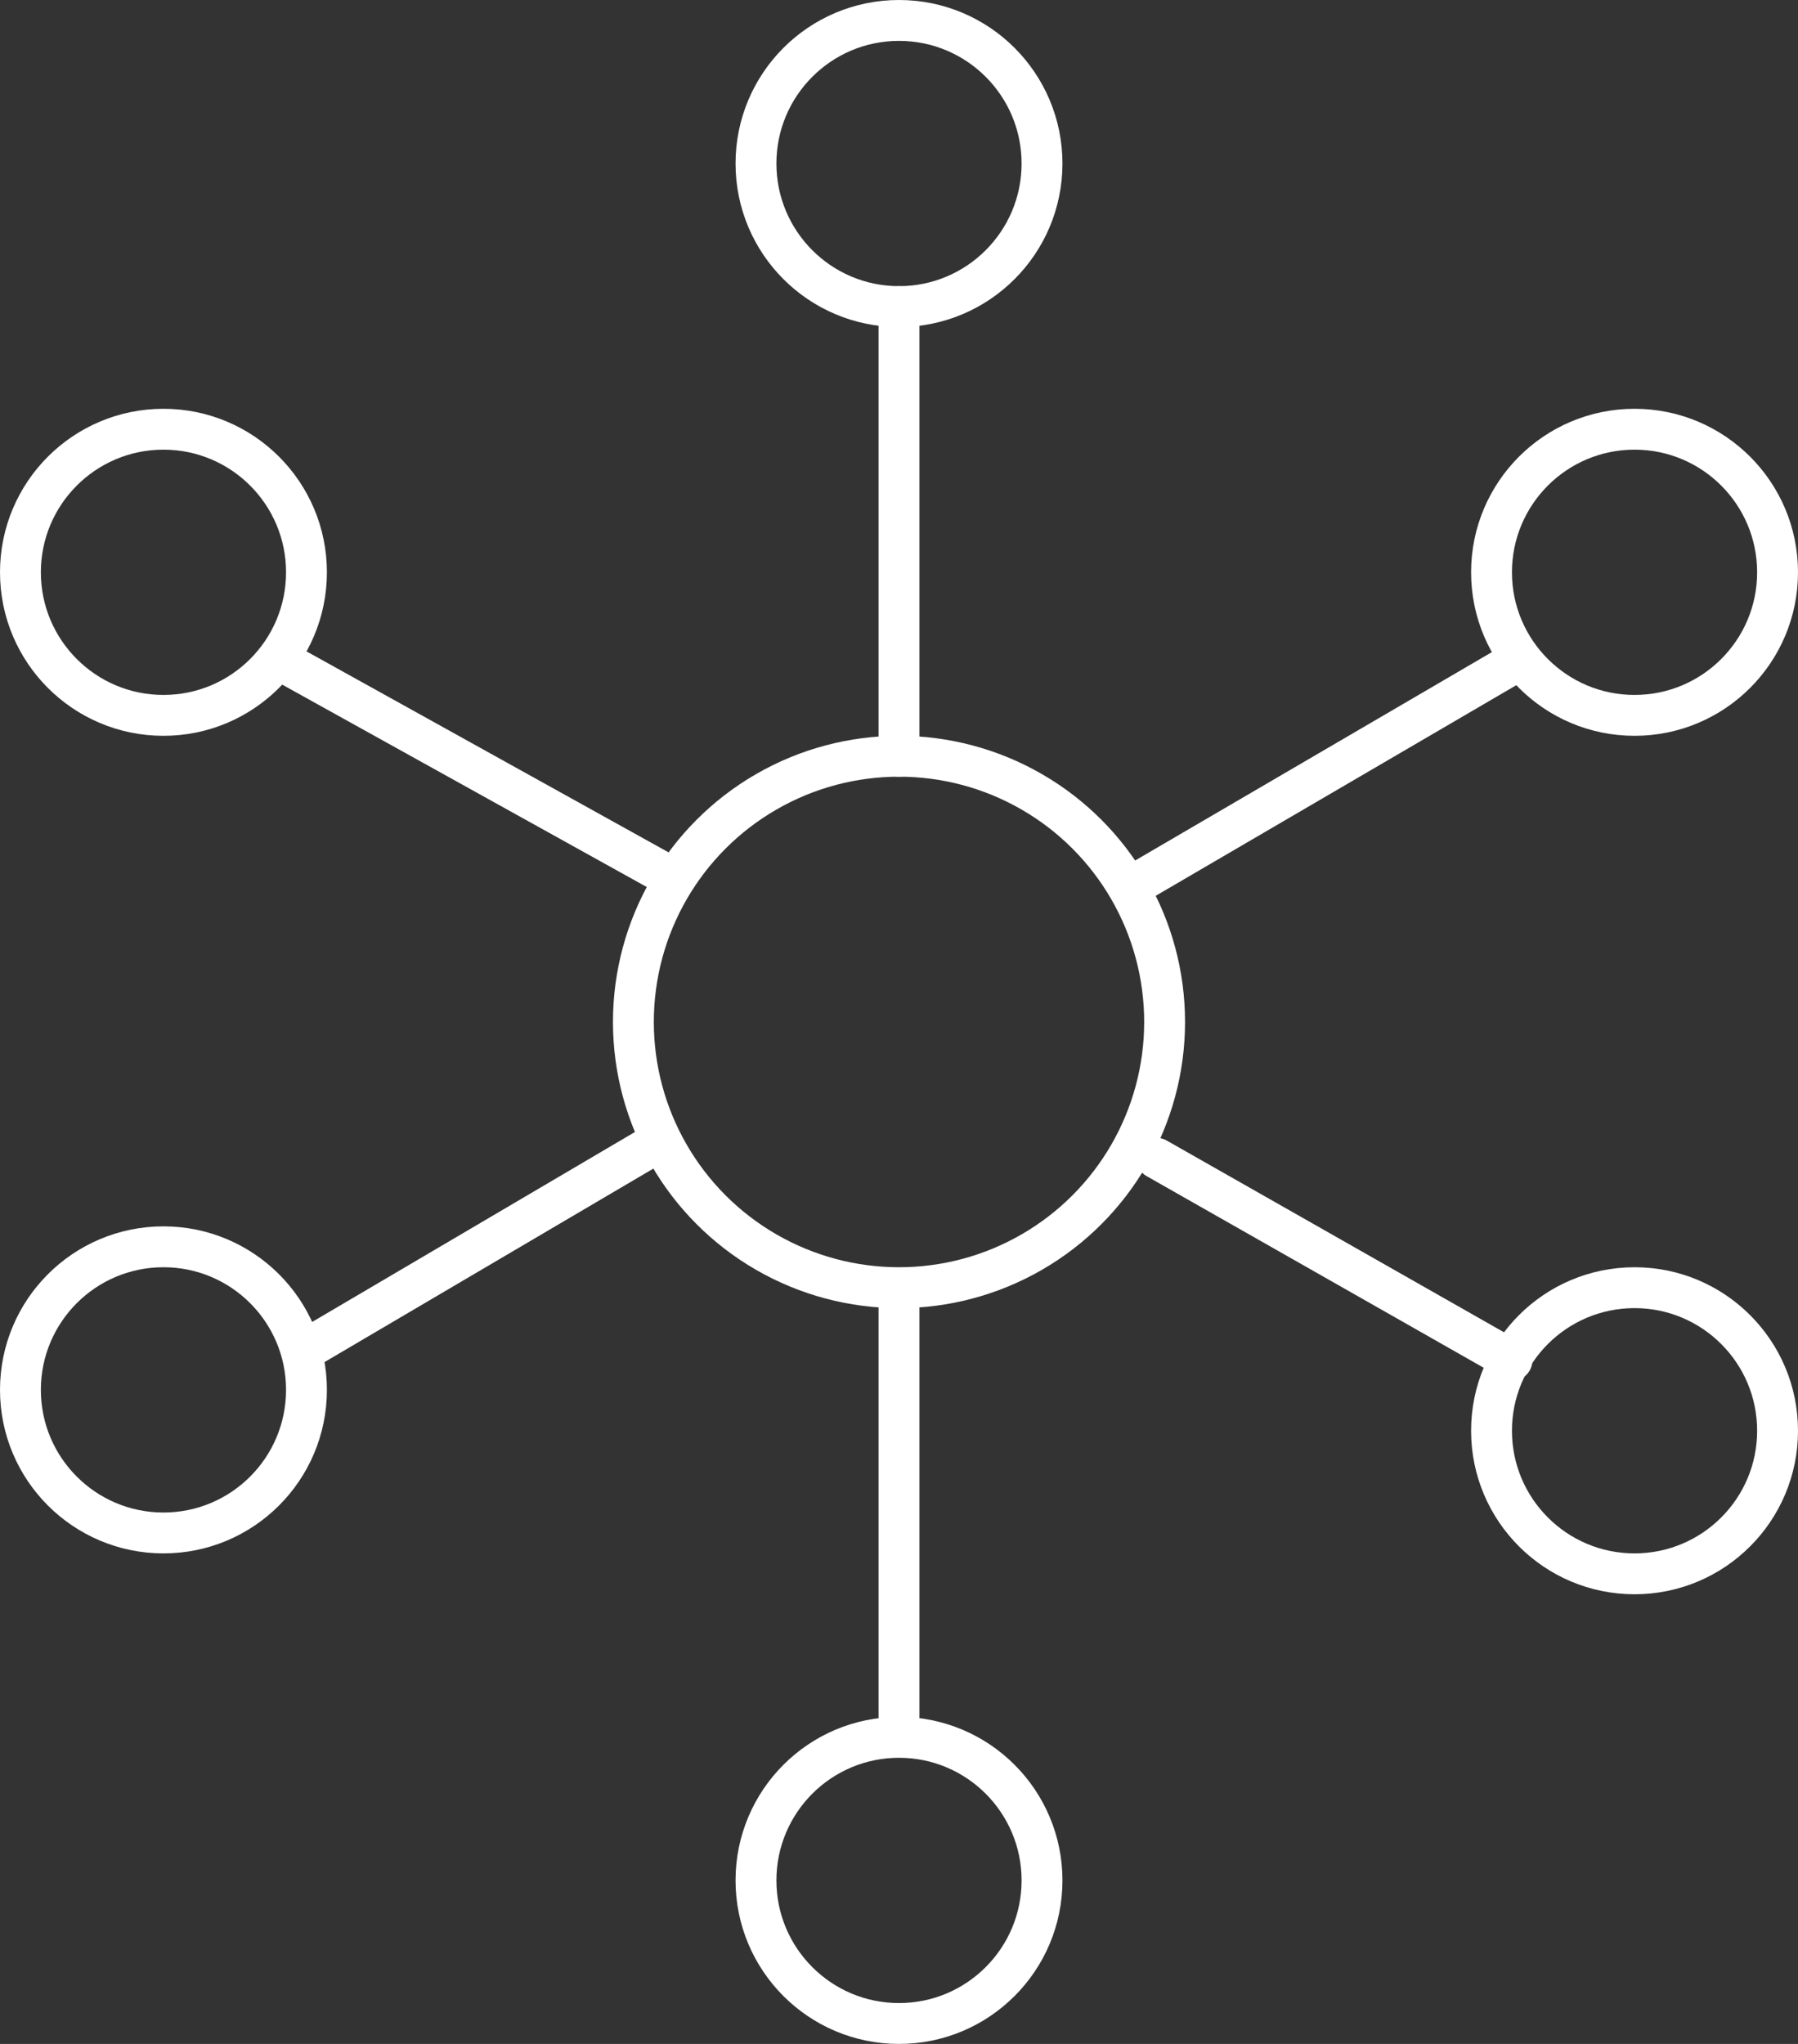 <?xml version="1.0" encoding="UTF-8"?> <svg xmlns="http://www.w3.org/2000/svg" width="44" height="50" viewBox="0 0 44 50" fill="none"><rect x="0" y="0" width="44" height="50" fill="#333333" stroke="none"/><circle cx="22" cy="4" r="3.5" stroke="white"></circle><circle cx="40" cy="14" r="3.5" stroke="white"></circle><circle cx="4" cy="14" r="3.5" stroke="white"></circle><circle cx="40" cy="35" r="3.5" stroke="white"></circle><circle cx="4" cy="34" r="3.5" stroke="white"></circle><circle cx="22" cy="46" r="3.5" stroke="white"></circle><circle cx="22" cy="25" r="6.5" stroke="white"></circle><path d="M22 7.5V18.5" stroke="white" stroke-linecap="round"></path><path d="M22 32V42" stroke="white" stroke-linecap="round"></path><path d="M7.005 16.231L16.5 21.5" stroke="white" stroke-linecap="round"></path><path d="M28.306 28.336L37 33.277" stroke="white" stroke-linecap="round"></path><path d="M7.5 33L16 28" stroke="white" stroke-linecap="round"></path><path d="M28 21.5L37.073 16.202" stroke="white" stroke-linecap="round"></path></svg> 